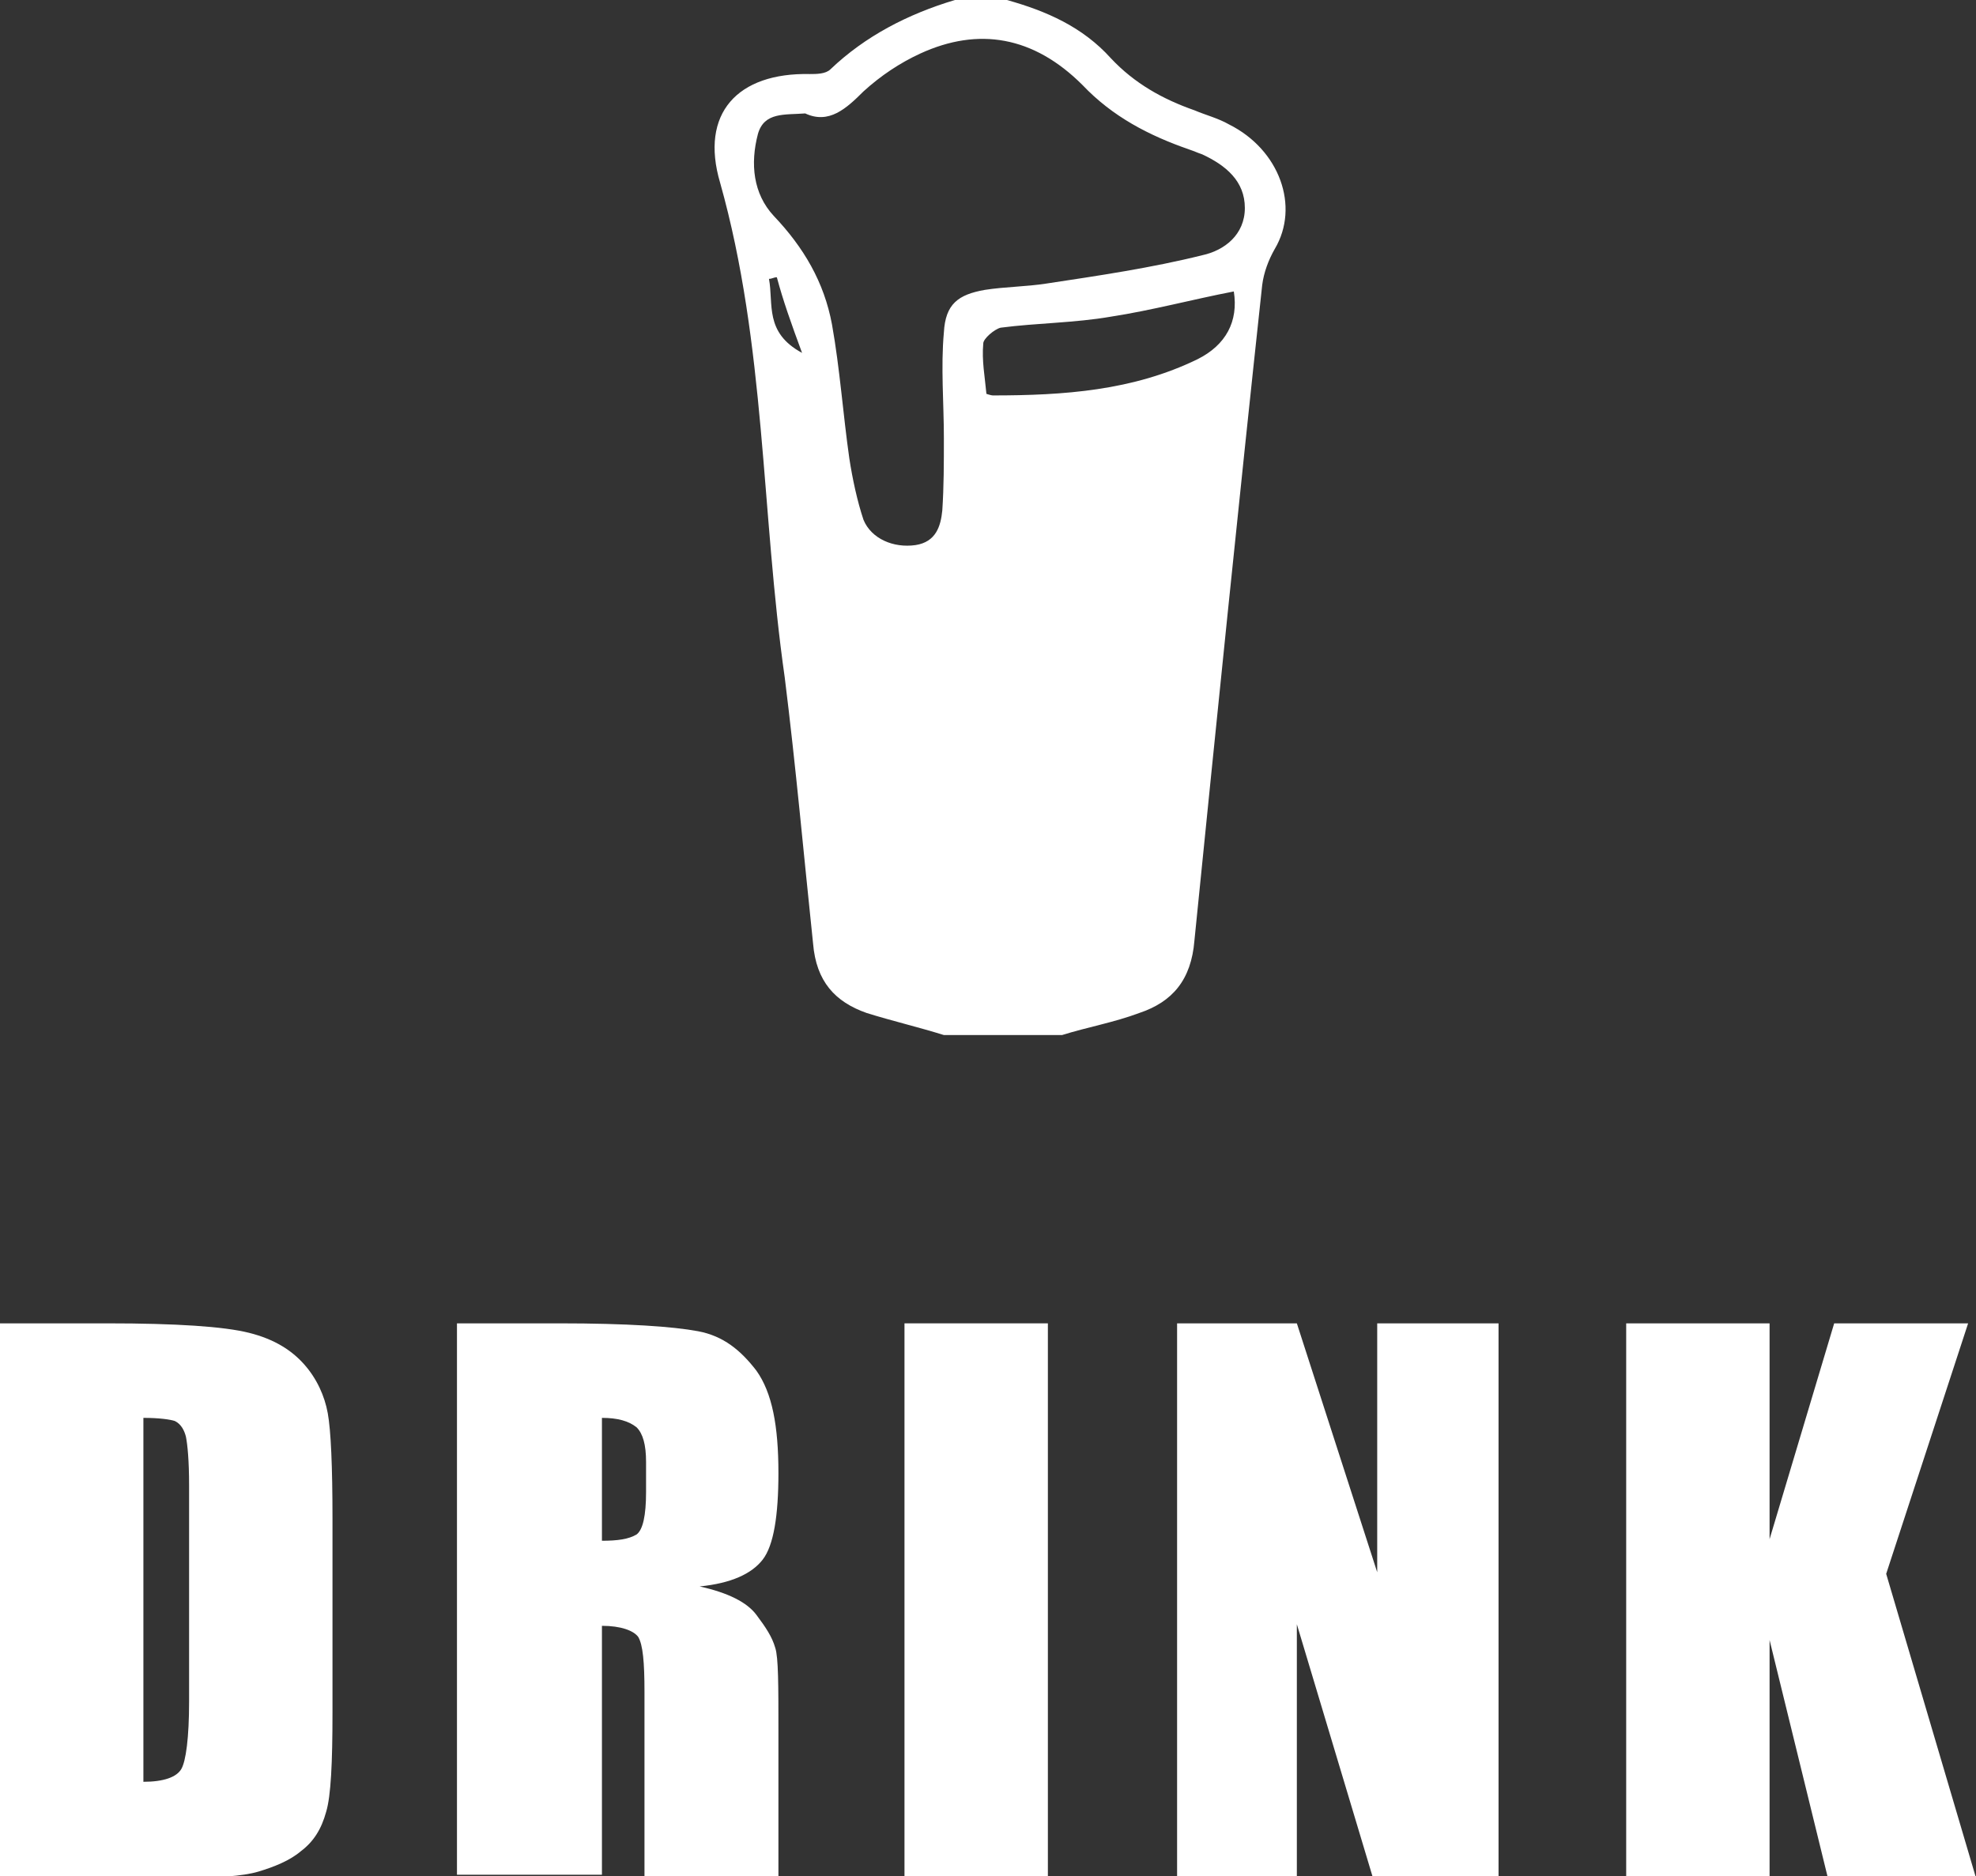 <!-- Generator: Adobe Illustrator 18.1.1, SVG Export Plug-In  -->
<svg version="1.1"
	 xmlns="http://www.w3.org/2000/svg" xmlns:xlink="http://www.w3.org/1999/xlink" xmlns:a="http://ns.adobe.com/AdobeSVGViewerExtensions/3.0/"
	 x="0px" y="0px" width="125.4px" height="119.1px" viewBox="0 0 125.4 119.1" enable-background="new 0 0 125.4 119.1"
	 xml:space="preserve">
<rect x="0" y="0" width="125.4" height="119.1" fill="#333333" stroke="none"/>
<defs>
</defs>
<g>
	<g>
		<path fill="#FFFFFF" d="M0,84h6.8c4.4,0,7.4,0.2,9,0.6c1.6,0.4,2.7,1.1,3.5,2c0.8,0.9,1.3,2,1.5,3.1c0.2,1.1,0.3,3.4,0.3,6.7v12.3
			c0,3.2-0.1,5.3-0.4,6.3c-0.3,1.1-0.8,1.9-1.6,2.5c-0.7,0.6-1.7,1-2.7,1.3s-2.7,0.4-4.9,0.4H0V84z M9.1,90v23.1
			c1.3,0,2.1-0.3,2.4-0.8c0.3-0.5,0.5-2,0.5-4.3V94.3c0-1.6-0.1-2.6-0.2-3.1c-0.1-0.4-0.3-0.8-0.7-1C10.8,90.1,10.1,90,9.1,90z"/>
		<path fill="#FFFFFF" d="M29,84h6.5c4.3,0,7.2,0.2,8.8,0.5S47,85.7,48,87c1,1.4,1.4,3.5,1.4,6.5c0,2.7-0.3,4.6-1,5.5
			c-0.7,0.9-2,1.5-4,1.7c1.8,0.4,3,1,3.6,1.8c0.6,0.8,1,1.4,1.2,2.1c0.2,0.6,0.2,2.4,0.2,5.2v9.3h-8.5v-11.7c0-1.9-0.1-3-0.4-3.5
			c-0.3-0.4-1.1-0.7-2.3-0.7v15.8H29V84z M38.2,90v7.8c1,0,1.7-0.1,2.2-0.4c0.4-0.3,0.6-1.2,0.6-2.7v-1.9c0-1.1-0.2-1.8-0.6-2.2
			C39.9,90.2,39.2,90,38.2,90z"/>
		<path fill="#FFFFFF" d="M66.5,84v35.1h-9.1V84H66.5z"/>
		<path fill="#FFFFFF" d="M95.1,84v35.1h-8l-4.8-16v16h-7.6V84h7.6l5.1,15.8V84H95.1z"/>
		<path fill="#FFFFFF" d="M124.9,84l-5.2,15.9l5.7,19.3H116l-3.7-15.1v15.1h-9.1V84h9.1v13.7l4.1-13.7H124.9z"/>
	</g>
</g>
<path fill="#FFFFFF" d="M60.6,0c1.1,0,2.2,0,3.3,0c2.5,0.7,4.8,1.7,6.6,3.7C72,5.3,73.8,6.3,75.8,7c0.7,0.3,1.5,0.5,2.2,0.9
	c3.2,1.6,4.5,5.2,2.9,7.9c-0.4,0.7-0.7,1.5-0.8,2.3c-1.5,13.9-2.9,27.7-4.3,41.6c-0.2,2.5-1.4,3.9-3.5,4.6c-1.6,0.6-3.3,0.9-4.9,1.4
	c-2.5,0-5,0-7.5,0c-1.6-0.5-3.3-0.9-4.9-1.4c-2-0.7-3.2-2-3.4-4.4C51,54.2,50.5,48.6,49.8,43c-1.5-10.5-1.2-21.1-4.1-31.4
	c-1.3-4.4,1.1-7,5.7-6.9c0.4,0,1,0,1.3-0.3C54.9,2.3,57.6,0.9,60.6,0z M51.1,7.2c-1.3,0.1-2.6-0.1-3,1.3c-0.5,1.9-0.3,3.8,1,5.2
	c1.9,2,3.2,4.2,3.7,6.9c0.5,2.8,0.7,5.7,1.1,8.5c0.2,1.3,0.5,2.7,0.9,3.9c0.5,1.2,1.9,1.8,3.3,1.6c1.3-0.2,1.6-1.2,1.7-2.2
	c0.1-1.5,0.1-3,0.1-4.6c0-2.2-0.2-4.5,0-6.7c0.1-1.8,0.9-2.4,2.6-2.7c1.3-0.2,2.6-0.2,3.9-0.4c3.3-0.5,6.7-1,9.9-1.8
	c1.4-0.3,2.7-1.3,2.7-3c0-1.7-1.2-2.7-2.7-3.4c-0.3-0.1-0.5-0.2-0.8-0.3c-2.6-0.9-4.9-2.1-6.8-4.1c-3.1-3.1-6.6-3.7-10.3-2
	c-1.3,0.6-2.5,1.4-3.6,2.4C53.7,6.9,52.6,7.9,51.1,7.2z M78.3,18.5c-2.6,0.5-5.2,1.2-7.8,1.6c-2.3,0.4-4.7,0.4-7,0.7
	c-0.4,0.1-1.1,0.7-1.1,1c-0.1,1.1,0.1,2.1,0.2,3.2c0,0,0.3,0.1,0.4,0.1c4.5,0,8.9-0.3,13-2.3C77.8,21.9,78.6,20.4,78.3,18.5z
	 M49.3,17.6c-0.2,0-0.3,0.1-0.5,0.1c0.3,1.6-0.3,3.4,2.1,4.7C50.2,20.5,49.7,19.1,49.3,17.6z"/>
</svg>
